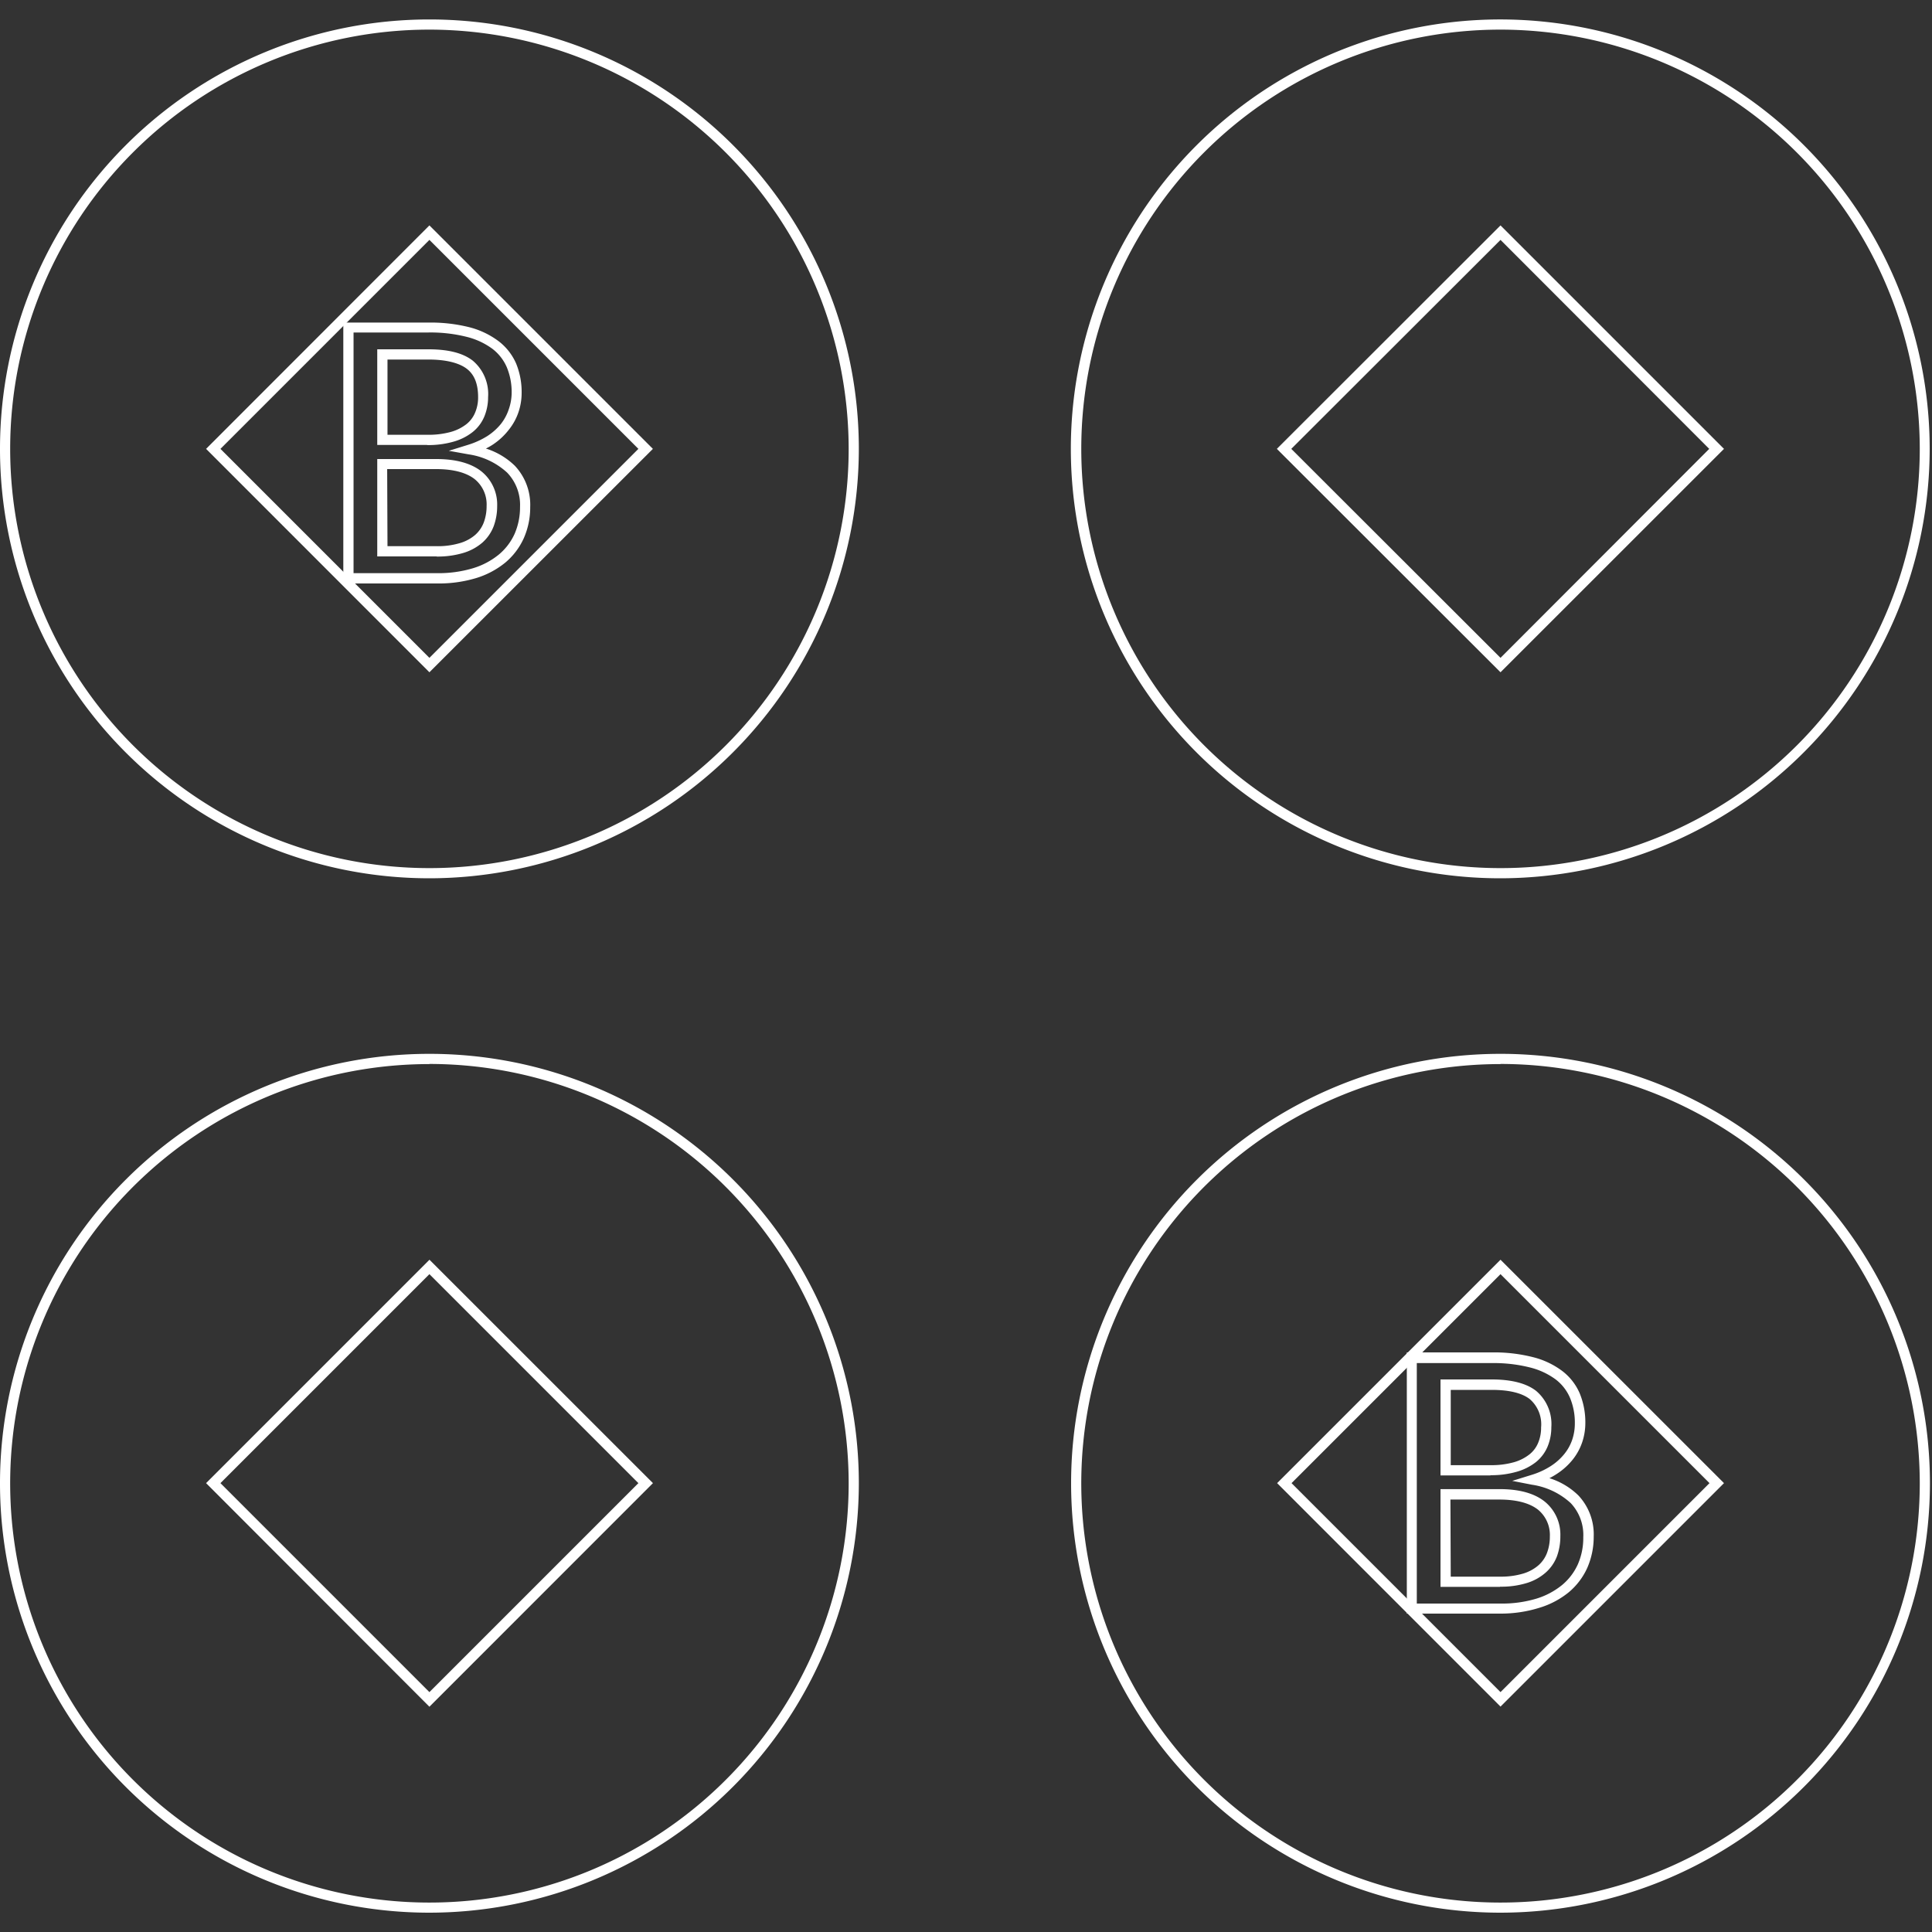 <svg id="Livello_1" data-name="Livello 1" xmlns="http://www.w3.org/2000/svg" viewBox="0 0 300 300"><rect x="0" y="0" width="300" height="300" fill="#333333" stroke="none"/><defs><style>.cls-1{fill:#fff;}</style></defs><path class="cls-1" d="M67.88,90.6H53.31V50.09H66.52a24.53,24.53,0,0,1,6.39.73A12.86,12.86,0,0,1,77.45,53a8.78,8.78,0,0,1,2.72,3.51A11.69,11.69,0,0,1,81,61a9.32,9.32,0,0,1-.49,3,8.94,8.94,0,0,1-1.49,2.72A10.36,10.36,0,0,1,76.58,69a9.51,9.51,0,0,1-1.13.65,11.31,11.31,0,0,1,4.49,2.67,8.85,8.85,0,0,1,2.39,6.43,11.77,11.77,0,0,1-1,4.83,10.66,10.66,0,0,1-2.88,3.79,13.26,13.26,0,0,1-4.57,2.41A20,20,0,0,1,67.88,90.6ZM54.9,89h13a18.49,18.49,0,0,0,5.56-.77,11.65,11.65,0,0,0,4-2.12,9,9,0,0,0,2.45-3.22,10.33,10.33,0,0,0,.84-4.18,7.22,7.22,0,0,0-2-5.32,11.24,11.24,0,0,0-6-2.84L69.69,70l3-.93a12.55,12.55,0,0,0,3-1.37,9.05,9.05,0,0,0,2.09-1.87A7.42,7.42,0,0,0,79,63.56,7.92,7.92,0,0,0,79.45,61a10.06,10.06,0,0,0-.74-3.94,7.19,7.19,0,0,0-2.23-2.88,11.29,11.29,0,0,0-4-1.87,23,23,0,0,0-6-.68H54.9Zm12.9-2.6H58.58V71.28h9.19c3,0,5.39.65,7,1.93a6.62,6.62,0,0,1,2.43,5.38,9,9,0,0,1-.54,3.12,6.52,6.52,0,0,1-1.75,2.54,8.06,8.06,0,0,1-3,1.62A13.91,13.91,0,0,1,67.8,86.42Zm-7.63-1.59H67.8a11.94,11.94,0,0,0,3.62-.48,6.43,6.43,0,0,0,2.38-1.28,4.94,4.94,0,0,0,1.32-1.92,7.24,7.24,0,0,0,.44-2.56,5.05,5.05,0,0,0-1.84-4.16c-1.27-1-3.27-1.57-6-1.57h-7.6Zm6.16-15.72H58.58V54.24h7.94c3.11,0,5.37.58,6.9,1.77a6.77,6.77,0,0,1,2.37,5.66,7.82,7.82,0,0,1-.58,3,6.07,6.07,0,0,1-1.82,2.42,8.51,8.51,0,0,1-3,1.5A14.19,14.19,0,0,1,66.33,69.11Zm-6.16-1.58h6.16A12.87,12.87,0,0,0,70,67.07a7,7,0,0,0,2.43-1.21,4.47,4.47,0,0,0,1.35-1.8,6,6,0,0,0,.46-2.39c0-2.05-.57-3.49-1.75-4.4s-3.23-1.44-5.93-1.44H60.17Z"/><path class="cls-1" d="M233,250.56H218.45V210h13.21a24.5,24.5,0,0,1,6.39.74,12.69,12.69,0,0,1,4.54,2.15,8.68,8.68,0,0,1,2.72,3.5,11.78,11.78,0,0,1,.86,4.57,9.37,9.37,0,0,1-.49,3,8.89,8.89,0,0,1-1.49,2.71,10.38,10.38,0,0,1-2.47,2.21,11.13,11.13,0,0,1-1.13.65,11.19,11.19,0,0,1,4.49,2.67,8.84,8.84,0,0,1,2.39,6.42,12,12,0,0,1-1,4.84,10.63,10.63,0,0,1-2.88,3.79,13.26,13.26,0,0,1-4.57,2.41A20,20,0,0,1,233,250.56ZM220,249h13a18.51,18.51,0,0,0,5.56-.76,11.74,11.74,0,0,0,4-2.12,9,9,0,0,0,2.45-3.22,10.18,10.18,0,0,0,.84-4.19,7.21,7.21,0,0,0-1.95-5.31,11.32,11.32,0,0,0-6-2.85l-3.08-.6,3-.93a11.93,11.93,0,0,0,3-1.38,8.83,8.83,0,0,0,2.09-1.87,7.19,7.19,0,0,0,1.23-2.23,7.85,7.85,0,0,0,.4-2.51,9.94,9.94,0,0,0-.74-3.95,7.11,7.11,0,0,0-2.22-2.87,11.29,11.29,0,0,0-4-1.87,23,23,0,0,0-6-.68H220Zm12.9-2.59h-9.22V231.23h9.19c3.05,0,5.39.65,7,1.94a6.61,6.61,0,0,1,2.42,5.38,9,9,0,0,1-.53,3.12A6.41,6.41,0,0,1,240,244.2a7.91,7.91,0,0,1-2.95,1.62A13.52,13.52,0,0,1,232.94,246.38Zm-7.63-1.59h7.63a12,12,0,0,0,3.63-.48,6.47,6.47,0,0,0,2.37-1.29,4.87,4.87,0,0,0,1.32-1.92,7.14,7.14,0,0,0,.44-2.55,5.08,5.08,0,0,0-1.84-4.16c-1.27-1-3.28-1.57-6-1.57h-7.6Zm6.16-15.72h-7.75V214.2h7.94c3.06,0,5.38.59,6.9,1.77a6.74,6.74,0,0,1,2.37,5.65,7.8,7.8,0,0,1-.58,3,6.16,6.16,0,0,1-1.82,2.42,8.69,8.69,0,0,1-3,1.5A14.19,14.19,0,0,1,231.47,229.07Zm-6.16-1.59h6.16a12.9,12.9,0,0,0,3.63-.45,7,7,0,0,0,2.43-1.22,4.46,4.46,0,0,0,1.35-1.79,6,6,0,0,0,.46-2.4,5.17,5.17,0,0,0-1.76-4.4c-1.23-.95-3.22-1.43-5.92-1.43h-6.35Z"/><path class="cls-1" d="M233,297a66.68,66.68,0,1,1,66.68-66.68A66.75,66.75,0,0,1,233,297Zm0-131.77a65.1,65.1,0,1,0,65.1,65.09A65.16,65.16,0,0,0,233,165.21ZM233,265l-34.69-34.7L233,195.61l34.7,34.69Zm-32.45-34.7L233,262.75l32.45-32.45L233,197.85Z"/><path class="cls-1" d="M66.68,297a66.68,66.68,0,1,1,66.68-66.68A66.75,66.75,0,0,1,66.68,297Zm0-131.77a65.1,65.1,0,1,0,65.1,65.09A65.16,65.16,0,0,0,66.68,165.21Zm0,99.79L32,230.3l34.69-34.69,34.7,34.69ZM34.23,230.3l32.45,32.45L99.13,230.3,66.68,197.85Z"/><path class="cls-1" d="M233,136.38A66.68,66.68,0,1,1,299.64,69.7,66.75,66.75,0,0,1,233,136.38ZM233,4.6a65.1,65.1,0,1,0,65.1,65.1A65.17,65.17,0,0,0,233,4.6Zm0,99.79L198.27,69.7,233,35l34.7,34.7ZM200.51,69.7,233,102.15,265.41,69.7,233,37.25Z"/><path class="cls-1" d="M66.68,136.38A66.68,66.68,0,1,1,133.36,69.7,66.75,66.75,0,0,1,66.68,136.38Zm0-131.78a65.1,65.1,0,1,0,65.1,65.1A65.17,65.17,0,0,0,66.68,4.6Zm0,99.79L32,69.7,66.68,35l34.7,34.7ZM34.23,69.7l32.45,32.45L99.13,69.7,66.68,37.25Z"/></svg>